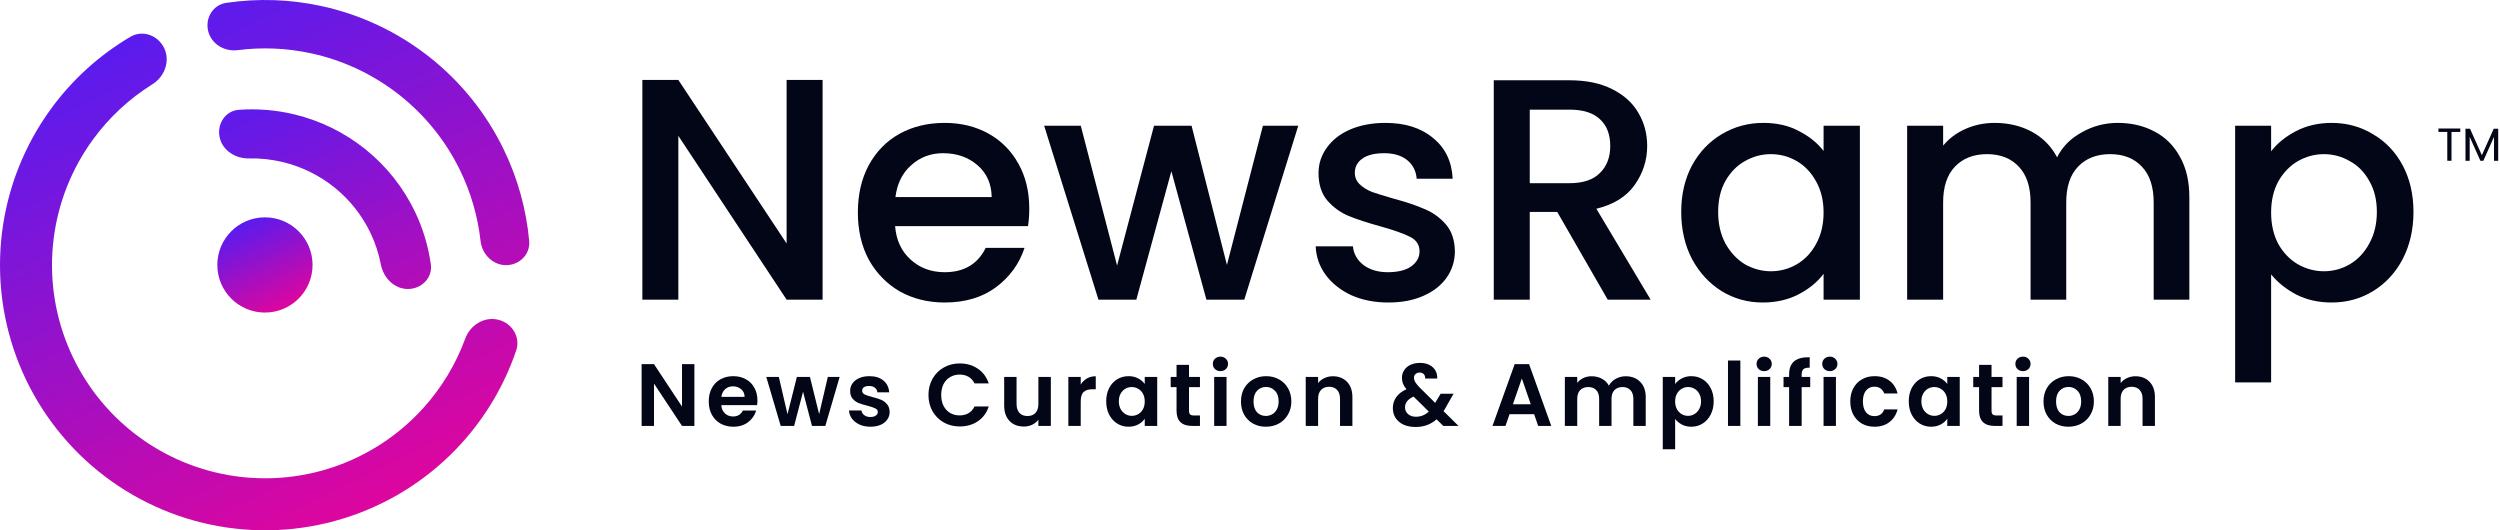 <svg width="594" height="126" viewBox="0 0 594 126" fill="none" xmlns="http://www.w3.org/2000/svg">
<path d="M118.325 75.956C121.647 76.734 123.739 80.071 122.639 83.302C119.877 91.416 115.48 98.903 109.698 105.289C102.529 113.205 93.465 119.169 83.358 122.62C73.251 126.071 62.432 126.896 51.919 125.018C41.405 123.139 31.542 118.619 23.255 111.881C14.969 105.143 8.531 96.409 4.547 86.5C0.563 76.591 -0.836 65.832 0.481 55.233C1.797 44.635 5.787 34.545 12.074 25.911C17.146 18.948 23.579 13.116 30.959 8.757C33.897 7.021 37.591 8.388 39.03 11.482V11.482C40.47 14.575 39.103 18.219 36.207 20.024C30.708 23.453 25.901 27.916 22.063 33.186C17.009 40.126 13.802 48.237 12.743 56.757C11.685 65.276 12.809 73.925 16.012 81.891C19.215 89.857 24.389 96.877 31.051 102.294C37.712 107.71 45.641 111.344 54.092 112.854C62.544 114.364 71.24 113.701 79.365 110.926C87.49 108.152 94.776 103.358 100.538 96.994C104.914 92.162 108.303 86.546 110.538 80.462C111.714 77.259 115.003 75.178 118.325 75.956V75.956Z" fill="url(#paint0_linear_413_409)"/>
<path d="M96.91 68.665C100.148 68.665 102.814 66.028 102.368 62.822C101.766 58.493 100.498 54.27 98.597 50.304C95.848 44.569 91.845 39.517 86.882 35.514C81.918 31.512 76.119 28.662 69.906 27.171C65.593 26.136 61.156 25.775 56.753 26.089C53.536 26.319 51.514 29.459 52.183 32.613V32.613C52.85 35.757 55.945 37.709 59.158 37.641C61.842 37.583 64.53 37.87 67.155 38.5C71.672 39.584 75.888 41.656 79.496 44.565C83.105 47.475 86.014 51.148 88.013 55.317C89.162 57.716 89.994 60.244 90.493 62.838C91.104 66.018 93.673 68.665 96.91 68.665V68.665Z" fill="url(#paint1_linear_413_409)"/>
<path d="M120.251 63C123.426 63 126.027 60.421 125.738 57.259C125.046 49.702 122.994 42.316 119.663 35.462C115.492 26.881 109.427 19.359 101.926 13.464C94.424 7.569 85.681 3.455 76.357 1.432C68.91 -0.183 61.248 -0.431 53.741 0.684C50.601 1.151 48.71 4.288 49.461 7.373V7.373C50.212 10.457 53.321 12.315 56.47 11.913C62.273 11.171 68.175 11.422 73.919 12.668C81.542 14.322 88.689 17.685 94.822 22.504C100.955 27.323 105.913 33.472 109.322 40.487C111.892 45.775 113.531 51.449 114.182 57.263C114.536 60.418 117.077 63 120.251 63V63Z" fill="url(#paint2_linear_413_409)"/>
<path d="M74.266 62.952C74.266 69.2 69.2 74.266 62.951 74.266C56.703 74.266 51.637 69.2 51.637 62.952C51.637 56.703 56.703 51.637 62.951 51.637C69.2 51.637 74.266 56.703 74.266 62.952Z" fill="url(#paint3_linear_413_409)"/>
<path d="M539.617 35.95C541.067 34.05 543.042 32.45 545.542 31.15C548.042 29.85 550.867 29.2 554.017 29.2C557.617 29.2 560.892 30.1 563.842 31.9C566.842 33.65 569.192 36.125 570.892 39.325C572.592 42.525 573.442 46.2 573.442 50.35C573.442 54.5 572.592 58.225 570.892 61.525C569.192 64.775 566.842 67.325 563.842 69.175C560.892 70.975 557.617 71.875 554.017 71.875C550.867 71.875 548.067 71.25 545.617 70C543.167 68.7 541.167 67.1 539.617 65.2V90.85H531.067V29.875H539.617V35.95ZM564.742 50.35C564.742 47.5 564.142 45.05 562.942 43C561.792 40.9 560.242 39.325 558.292 38.275C556.392 37.175 554.342 36.625 552.142 36.625C549.992 36.625 547.942 37.175 545.992 38.275C544.092 39.375 542.542 40.975 541.342 43.075C540.192 45.175 539.617 47.65 539.617 50.5C539.617 53.35 540.192 55.85 541.342 58C542.542 60.1 544.092 61.7 545.992 62.8C547.942 63.9 549.992 64.45 552.142 64.45C554.342 64.45 556.392 63.9 558.292 62.8C560.242 61.65 561.792 60 562.942 57.85C564.142 55.7 564.742 53.2 564.742 50.35Z" fill="#020617"/>
<path d="M503.163 29.2C506.413 29.2 509.313 29.875 511.863 31.225C514.463 32.575 516.488 34.575 517.938 37.225C519.438 39.875 520.188 43.075 520.188 46.825V71.2H511.713V48.1C511.713 44.4 510.788 41.575 508.938 39.625C507.088 37.625 504.563 36.625 501.363 36.625C498.163 36.625 495.613 37.625 493.713 39.625C491.863 41.575 490.938 44.4 490.938 48.1V71.2H482.463V48.1C482.463 44.4 481.538 41.575 479.688 39.625C477.838 37.625 475.313 36.625 472.113 36.625C468.913 36.625 466.363 37.625 464.463 39.625C462.613 41.575 461.688 44.4 461.688 48.1V71.2H453.138V29.875H461.688V34.6C463.088 32.9 464.863 31.575 467.013 30.625C469.163 29.675 471.463 29.2 473.913 29.2C477.213 29.2 480.163 29.9 482.763 31.3C485.363 32.7 487.363 34.725 488.763 37.375C490.013 34.875 491.963 32.9 494.613 31.45C497.263 29.95 500.113 29.2 503.163 29.2Z" fill="#020617"/>
<path d="M399.458 50.35C399.458 46.2 400.308 42.525 402.008 39.325C403.758 36.125 406.108 33.65 409.058 31.9C412.058 30.1 415.358 29.2 418.958 29.2C422.208 29.2 425.033 29.85 427.433 31.15C429.883 32.4 431.833 33.975 433.283 35.875V29.875H441.908V71.2H433.283V65.05C431.833 67 429.858 68.625 427.358 69.925C424.858 71.225 422.008 71.875 418.808 71.875C415.258 71.875 412.008 70.975 409.058 69.175C406.108 67.325 403.758 64.775 402.008 61.525C400.308 58.225 399.458 54.5 399.458 50.35ZM433.283 50.5C433.283 47.65 432.683 45.175 431.483 43.075C430.333 40.975 428.808 39.375 426.908 38.275C425.008 37.175 422.958 36.625 420.758 36.625C418.558 36.625 416.508 37.175 414.608 38.275C412.708 39.325 411.158 40.9 409.958 43C408.808 45.05 408.233 47.5 408.233 50.35C408.233 53.2 408.808 55.7 409.958 57.85C411.158 60 412.708 61.65 414.608 62.8C416.558 63.9 418.608 64.45 420.758 64.45C422.958 64.45 425.008 63.9 426.908 62.8C428.808 61.7 430.333 60.1 431.483 58C432.683 55.85 433.283 53.35 433.283 50.5Z" fill="#020617"/>
<path d="M381.995 71.2L369.995 50.35H363.47V71.2H354.92V19.075H372.92C376.92 19.075 380.295 19.775 383.045 21.175C385.845 22.575 387.92 24.45 389.27 26.8C390.67 29.15 391.37 31.775 391.37 34.675C391.37 38.075 390.37 41.175 388.37 43.975C386.42 46.725 383.395 48.6 379.295 49.6L392.195 71.2H381.995ZM363.47 43.525H372.92C376.12 43.525 378.52 42.725 380.12 41.125C381.77 39.525 382.595 37.375 382.595 34.675C382.595 31.975 381.795 29.875 380.195 28.375C378.595 26.825 376.17 26.05 372.92 26.05H363.47V43.525Z" fill="#020617"/>
<path d="M329.856 71.875C326.606 71.875 323.681 71.3 321.081 70.15C318.531 68.95 316.506 67.35 315.006 65.35C313.506 63.3 312.706 61.025 312.606 58.525H321.456C321.606 60.275 322.431 61.75 323.931 62.95C325.481 64.1 327.406 64.675 329.706 64.675C332.106 64.675 333.956 64.225 335.256 63.325C336.606 62.375 337.281 61.175 337.281 59.725C337.281 58.175 336.531 57.025 335.031 56.275C333.581 55.525 331.256 54.7 328.056 53.8C324.956 52.95 322.431 52.125 320.481 51.325C318.531 50.525 316.831 49.3 315.381 47.65C313.981 46 313.281 43.825 313.281 41.125C313.281 38.925 313.931 36.925 315.231 35.125C316.531 33.275 318.381 31.825 320.781 30.775C323.231 29.725 326.031 29.2 329.181 29.2C333.881 29.2 337.656 30.4 340.506 32.8C343.406 35.15 344.956 38.375 345.156 42.475H336.606C336.456 40.625 335.706 39.15 334.356 38.05C333.006 36.95 331.181 36.4 328.881 36.4C326.631 36.4 324.906 36.825 323.706 37.675C322.506 38.525 321.906 39.65 321.906 41.05C321.906 42.15 322.306 43.075 323.106 43.825C323.906 44.575 324.881 45.175 326.031 45.625C327.181 46.025 328.881 46.55 331.131 47.2C334.131 48 336.581 48.825 338.481 49.675C340.431 50.475 342.106 51.675 343.506 53.275C344.906 54.875 345.631 57 345.681 59.65C345.681 62 345.031 64.1 343.731 65.95C342.431 67.8 340.581 69.25 338.181 70.3C335.831 71.35 333.056 71.875 329.856 71.875Z" fill="#020617"/>
<path d="M308.467 29.875L295.642 71.2H286.642L278.317 40.675L269.992 71.2H260.992L248.092 29.875H256.792L265.417 63.1L274.192 29.875H283.117L291.517 62.95L300.067 29.875H308.467Z" fill="#020617"/>
<path d="M244.553 49.525C244.553 51.075 244.453 52.475 244.253 53.725H212.678C212.928 57.025 214.153 59.675 216.353 61.675C218.553 63.675 221.253 64.675 224.453 64.675C229.053 64.675 232.303 62.75 234.203 58.9H243.428C242.178 62.7 239.903 65.825 236.603 68.275C233.353 70.675 229.303 71.875 224.453 71.875C220.503 71.875 216.953 71 213.803 69.25C210.703 67.45 208.253 64.95 206.453 61.75C204.703 58.5 203.828 54.75 203.828 50.5C203.828 46.25 204.678 42.525 206.378 39.325C208.128 36.075 210.553 33.575 213.653 31.825C216.803 30.075 220.403 29.2 224.453 29.2C228.353 29.2 231.828 30.05 234.878 31.75C237.928 33.45 240.303 35.85 242.003 38.95C243.703 42 244.553 45.525 244.553 49.525ZM235.628 46.825C235.578 43.675 234.453 41.15 232.253 39.25C230.053 37.35 227.328 36.4 224.078 36.4C221.128 36.4 218.603 37.35 216.503 39.25C214.403 41.1 213.153 43.625 212.753 46.825H235.628Z" fill="#020617"/>
<path d="M195.45 71.2H186.9L161.175 32.275V71.2H152.625V19H161.175L186.9 57.85V19H195.45V71.2Z" fill="#020617"/>
<path d="M593.575 30.588V38.2H592.574V32.524L590.044 38.2H589.34L586.799 32.513V38.2H585.798V30.588H586.876L589.692 36.88L592.508 30.588H593.575Z" fill="#020617"/>
<path d="M584.566 30.533V31.347H582.476V38.2H581.475V31.347H579.374V30.533H584.566Z" fill="#020617"/>
<path d="M507.371 89.398C508.757 89.398 509.877 89.839 510.731 90.721C511.585 91.589 512.012 92.807 512.012 94.375V101.2H509.072V94.774C509.072 93.85 508.841 93.143 508.379 92.653C507.917 92.149 507.287 91.897 506.489 91.897C505.677 91.897 505.033 92.149 504.557 92.653C504.095 93.143 503.864 93.85 503.864 94.774V101.2H500.924V89.566H503.864V91.015C504.256 90.511 504.753 90.119 505.355 89.839C505.971 89.545 506.643 89.398 507.371 89.398Z" fill="#020617"/>
<path d="M491.439 101.389C490.319 101.389 489.311 101.144 488.415 100.654C487.519 100.15 486.812 99.443 486.294 98.533C485.79 97.623 485.538 96.573 485.538 95.383C485.538 94.193 485.797 93.143 486.315 92.233C486.847 91.323 487.568 90.623 488.478 90.133C489.388 89.629 490.403 89.377 491.523 89.377C492.643 89.377 493.658 89.629 494.568 90.133C495.478 90.623 496.192 91.323 496.71 92.233C497.242 93.143 497.508 94.193 497.508 95.383C497.508 96.573 497.235 97.623 496.689 98.533C496.157 99.443 495.429 100.15 494.505 100.654C493.595 101.144 492.573 101.389 491.439 101.389ZM491.439 98.827C491.971 98.827 492.468 98.701 492.93 98.449C493.406 98.183 493.784 97.791 494.064 97.273C494.344 96.755 494.484 96.125 494.484 95.383C494.484 94.277 494.19 93.43 493.602 92.842C493.028 92.24 492.321 91.939 491.481 91.939C490.641 91.939 489.934 92.24 489.36 92.842C488.8 93.43 488.52 94.277 488.52 95.383C488.52 96.489 488.793 97.343 489.339 97.945C489.899 98.533 490.599 98.827 491.439 98.827Z" fill="#020617"/>
<path d="M480.659 88.18C480.141 88.18 479.707 88.019 479.357 87.697C479.021 87.361 478.853 86.948 478.853 86.458C478.853 85.968 479.021 85.562 479.357 85.24C479.707 84.904 480.141 84.736 480.659 84.736C481.177 84.736 481.604 84.904 481.94 85.24C482.29 85.562 482.465 85.968 482.465 86.458C482.465 86.948 482.29 87.361 481.94 87.697C481.604 88.019 481.177 88.18 480.659 88.18ZM482.108 89.566V101.2H479.168V89.566H482.108Z" fill="#020617"/>
<path d="M473.189 91.981V97.609C473.189 98.001 473.28 98.288 473.462 98.47C473.658 98.638 473.98 98.722 474.428 98.722H475.793V101.2H473.945C471.467 101.2 470.228 99.996 470.228 97.588V91.981H468.842V89.566H470.228V86.689H473.189V89.566H475.793V91.981H473.189Z" fill="#020617"/>
<path d="M453.518 95.341C453.518 94.165 453.749 93.122 454.211 92.212C454.687 91.302 455.324 90.602 456.122 90.112C456.934 89.622 457.837 89.377 458.831 89.377C459.699 89.377 460.455 89.552 461.099 89.902C461.757 90.252 462.282 90.693 462.674 91.225V89.566H465.635V101.2H462.674V99.499C462.296 100.045 461.771 100.5 461.099 100.864C460.441 101.214 459.678 101.389 458.81 101.389C457.83 101.389 456.934 101.137 456.122 100.633C455.324 100.129 454.687 99.422 454.211 98.512C453.749 97.588 453.518 96.531 453.518 95.341ZM462.674 95.383C462.674 94.669 462.534 94.06 462.254 93.556C461.974 93.038 461.596 92.646 461.12 92.38C460.644 92.1 460.133 91.96 459.587 91.96C459.041 91.96 458.537 92.093 458.075 92.359C457.613 92.625 457.235 93.017 456.941 93.535C456.661 94.039 456.521 94.641 456.521 95.341C456.521 96.041 456.661 96.657 456.941 97.189C457.235 97.707 457.613 98.106 458.075 98.386C458.551 98.666 459.055 98.806 459.587 98.806C460.133 98.806 460.644 98.673 461.12 98.407C461.596 98.127 461.974 97.735 462.254 97.231C462.534 96.713 462.674 96.097 462.674 95.383Z" fill="#020617"/>
<path d="M439.625 95.383C439.625 94.179 439.87 93.129 440.36 92.233C440.85 91.323 441.529 90.623 442.397 90.133C443.265 89.629 444.259 89.377 445.379 89.377C446.821 89.377 448.011 89.741 448.949 90.469C449.901 91.183 450.538 92.191 450.86 93.493H447.689C447.521 92.989 447.234 92.597 446.828 92.317C446.436 92.023 445.946 91.876 445.358 91.876C444.518 91.876 443.853 92.184 443.363 92.8C442.873 93.402 442.628 94.263 442.628 95.383C442.628 96.489 442.873 97.35 443.363 97.966C443.853 98.568 444.518 98.869 445.358 98.869C446.548 98.869 447.325 98.337 447.689 97.273H450.86C450.538 98.533 449.901 99.534 448.949 100.276C447.997 101.018 446.807 101.389 445.379 101.389C444.259 101.389 443.265 101.144 442.397 100.654C441.529 100.15 440.85 99.45 440.36 98.554C439.87 97.644 439.625 96.587 439.625 95.383Z" fill="#020617"/>
<path d="M434.767 88.18C434.249 88.18 433.815 88.019 433.465 87.697C433.129 87.361 432.961 86.948 432.961 86.458C432.961 85.968 433.129 85.562 433.465 85.24C433.815 84.904 434.249 84.736 434.767 84.736C435.285 84.736 435.712 84.904 436.048 85.24C436.398 85.562 436.573 85.968 436.573 86.458C436.573 86.948 436.398 87.361 436.048 87.697C435.712 88.019 435.285 88.18 434.767 88.18ZM436.216 89.566V101.2H433.276V89.566H436.216Z" fill="#020617"/>
<path d="M430.111 91.981H428.074V101.2H425.092V91.981H423.769V89.566H425.092V88.978C425.092 87.55 425.498 86.5 426.31 85.828C427.122 85.156 428.347 84.841 429.985 84.883V87.361C429.271 87.347 428.774 87.466 428.494 87.718C428.214 87.97 428.074 88.425 428.074 89.083V89.566H430.111V91.981Z" fill="#020617"/>
<path d="M419.163 88.18C418.645 88.18 418.211 88.019 417.861 87.697C417.525 87.361 417.357 86.948 417.357 86.458C417.357 85.968 417.525 85.562 417.861 85.24C418.211 84.904 418.645 84.736 419.163 84.736C419.681 84.736 420.108 84.904 420.444 85.24C420.794 85.562 420.969 85.968 420.969 86.458C420.969 86.948 420.794 87.361 420.444 87.697C420.108 88.019 419.681 88.18 419.163 88.18ZM420.612 89.566V101.2H417.672V89.566H420.612Z" fill="#020617"/>
<path d="M413.508 85.66V101.2H410.568V85.66H413.508Z" fill="#020617"/>
<path d="M398.015 91.246C398.393 90.714 398.911 90.273 399.569 89.923C400.241 89.559 401.004 89.377 401.858 89.377C402.852 89.377 403.748 89.622 404.546 90.112C405.358 90.602 405.995 91.302 406.457 92.212C406.933 93.108 407.171 94.151 407.171 95.341C407.171 96.531 406.933 97.588 406.457 98.512C405.995 99.422 405.358 100.129 404.546 100.633C403.748 101.137 402.852 101.389 401.858 101.389C401.004 101.389 400.248 101.214 399.59 100.864C398.946 100.514 398.421 100.073 398.015 99.541V106.744H395.075V89.566H398.015V91.246ZM404.168 95.341C404.168 94.641 404.021 94.039 403.727 93.535C403.447 93.017 403.069 92.625 402.593 92.359C402.131 92.093 401.627 91.96 401.081 91.96C400.549 91.96 400.045 92.1 399.569 92.38C399.107 92.646 398.729 93.038 398.435 93.556C398.155 94.074 398.015 94.683 398.015 95.383C398.015 96.083 398.155 96.692 398.435 97.21C398.729 97.728 399.107 98.127 399.569 98.407C400.045 98.673 400.549 98.806 401.081 98.806C401.627 98.806 402.131 98.666 402.593 98.386C403.069 98.106 403.447 97.707 403.727 97.189C404.021 96.671 404.168 96.055 404.168 95.341Z" fill="#020617"/>
<path d="M386.258 89.398C387.686 89.398 388.834 89.839 389.702 90.721C390.584 91.589 391.025 92.807 391.025 94.375V101.2H388.085V94.774C388.085 93.864 387.854 93.171 387.392 92.695C386.93 92.205 386.3 91.96 385.502 91.96C384.704 91.96 384.067 92.205 383.591 92.695C383.129 93.171 382.898 93.864 382.898 94.774V101.2H379.958V94.774C379.958 93.864 379.727 93.171 379.265 92.695C378.803 92.205 378.173 91.96 377.375 91.96C376.563 91.96 375.919 92.205 375.443 92.695C374.981 93.171 374.75 93.864 374.75 94.774V101.2H371.81V89.566H374.75V90.973C375.128 90.483 375.611 90.098 376.199 89.818C376.801 89.538 377.459 89.398 378.173 89.398C379.083 89.398 379.895 89.594 380.609 89.986C381.323 90.364 381.876 90.91 382.268 91.624C382.646 90.952 383.192 90.413 383.906 90.007C384.634 89.601 385.418 89.398 386.258 89.398Z" fill="#020617"/>
<path d="M364.506 98.407H358.668L357.702 101.2H354.615L359.886 86.521H363.309L368.58 101.2H365.472L364.506 98.407ZM363.708 96.055L361.587 89.923L359.466 96.055H363.708Z" fill="#020617"/>
<path d="M342.927 101.2L341.331 99.625C339.973 100.843 338.314 101.452 336.354 101.452C335.276 101.452 334.324 101.27 333.498 100.906C332.686 100.528 332.056 100.003 331.608 99.331C331.16 98.645 330.936 97.854 330.936 96.958C330.936 95.992 331.209 95.124 331.755 94.354C332.301 93.584 333.106 92.961 334.17 92.485C333.792 92.023 333.519 91.582 333.351 91.162C333.183 90.728 333.099 90.266 333.099 89.776C333.099 89.104 333.274 88.502 333.624 87.97C333.974 87.424 334.471 86.997 335.115 86.689C335.773 86.381 336.536 86.227 337.404 86.227C338.286 86.227 339.042 86.395 339.672 86.731C340.302 87.067 340.771 87.515 341.079 88.075C341.387 88.635 341.52 89.258 341.478 89.944H338.622C338.636 89.482 338.524 89.132 338.286 88.894C338.048 88.642 337.726 88.516 337.32 88.516C336.928 88.516 336.599 88.635 336.333 88.873C336.081 89.097 335.955 89.391 335.955 89.755C335.955 90.105 336.06 90.455 336.27 90.805C336.48 91.141 336.823 91.561 337.299 92.065L340.995 95.719C341.023 95.691 341.044 95.663 341.058 95.635C341.072 95.607 341.086 95.579 341.1 95.551L342.297 93.556H345.363L343.893 96.139C343.613 96.685 343.312 97.203 342.99 97.693L346.539 101.2H342.927ZM336.438 99.016C337.586 99.016 338.601 98.61 339.483 97.798L335.871 94.228C334.513 94.83 333.834 95.684 333.834 96.79C333.834 97.42 334.072 97.952 334.548 98.386C335.024 98.806 335.654 99.016 336.438 99.016Z" fill="#020617"/>
<path d="M316.689 89.398C318.075 89.398 319.195 89.839 320.049 90.721C320.903 91.589 321.33 92.807 321.33 94.375V101.2H318.39V94.774C318.39 93.85 318.159 93.143 317.697 92.653C317.235 92.149 316.605 91.897 315.807 91.897C314.995 91.897 314.351 92.149 313.875 92.653C313.413 93.143 313.182 93.85 313.182 94.774V101.2H310.242V89.566H313.182V91.015C313.574 90.511 314.071 90.119 314.673 89.839C315.289 89.545 315.961 89.398 316.689 89.398Z" fill="#020617"/>
<path d="M300.756 101.389C299.636 101.389 298.628 101.144 297.732 100.654C296.836 100.15 296.129 99.443 295.611 98.533C295.107 97.623 294.855 96.573 294.855 95.383C294.855 94.193 295.114 93.143 295.632 92.233C296.164 91.323 296.885 90.623 297.795 90.133C298.705 89.629 299.72 89.377 300.84 89.377C301.96 89.377 302.975 89.629 303.885 90.133C304.795 90.623 305.509 91.323 306.027 92.233C306.559 93.143 306.825 94.193 306.825 95.383C306.825 96.573 306.552 97.623 306.006 98.533C305.474 99.443 304.746 100.15 303.822 100.654C302.912 101.144 301.89 101.389 300.756 101.389ZM300.756 98.827C301.288 98.827 301.785 98.701 302.247 98.449C302.723 98.183 303.101 97.791 303.381 97.273C303.661 96.755 303.801 96.125 303.801 95.383C303.801 94.277 303.507 93.43 302.919 92.842C302.345 92.24 301.638 91.939 300.798 91.939C299.958 91.939 299.251 92.24 298.677 92.842C298.117 93.43 297.837 94.277 297.837 95.383C297.837 96.489 298.11 97.343 298.656 97.945C299.216 98.533 299.916 98.827 300.756 98.827Z" fill="#020617"/>
<path d="M289.977 88.18C289.459 88.18 289.025 88.019 288.675 87.697C288.339 87.361 288.171 86.948 288.171 86.458C288.171 85.968 288.339 85.562 288.675 85.24C289.025 84.904 289.459 84.736 289.977 84.736C290.495 84.736 290.922 84.904 291.258 85.24C291.608 85.562 291.783 85.968 291.783 86.458C291.783 86.948 291.608 87.361 291.258 87.697C290.922 88.019 290.495 88.18 289.977 88.18ZM291.426 89.566V101.2H288.486V89.566H291.426Z" fill="#020617"/>
<path d="M282.507 91.981V97.609C282.507 98.001 282.598 98.288 282.78 98.47C282.976 98.638 283.298 98.722 283.746 98.722H285.111V101.2H283.263C280.785 101.2 279.546 99.996 279.546 97.588V91.981H278.16V89.566H279.546V86.689H282.507V89.566H285.111V91.981H282.507Z" fill="#020617"/>
<path d="M262.835 95.341C262.835 94.165 263.066 93.122 263.528 92.212C264.004 91.302 264.641 90.602 265.439 90.112C266.251 89.622 267.154 89.377 268.148 89.377C269.016 89.377 269.772 89.552 270.416 89.902C271.074 90.252 271.599 90.693 271.991 91.225V89.566H274.952V101.2H271.991V99.499C271.613 100.045 271.088 100.5 270.416 100.864C269.758 101.214 268.995 101.389 268.127 101.389C267.147 101.389 266.251 101.137 265.439 100.633C264.641 100.129 264.004 99.422 263.528 98.512C263.066 97.588 262.835 96.531 262.835 95.341ZM271.991 95.383C271.991 94.669 271.851 94.06 271.571 93.556C271.291 93.038 270.913 92.646 270.437 92.38C269.961 92.1 269.45 91.96 268.904 91.96C268.358 91.96 267.854 92.093 267.392 92.359C266.93 92.625 266.552 93.017 266.258 93.535C265.978 94.039 265.838 94.641 265.838 95.341C265.838 96.041 265.978 96.657 266.258 97.189C266.552 97.707 266.93 98.106 267.392 98.386C267.868 98.666 268.372 98.806 268.904 98.806C269.45 98.806 269.961 98.673 270.437 98.407C270.913 98.127 271.291 97.735 271.571 97.231C271.851 96.713 271.991 96.097 271.991 95.383Z" fill="#020617"/>
<path d="M256.781 91.372C257.159 90.756 257.649 90.273 258.251 89.923C258.867 89.573 259.567 89.398 260.351 89.398V92.485H259.574C258.65 92.485 257.95 92.702 257.474 93.136C257.012 93.57 256.781 94.326 256.781 95.404V101.2H253.841V89.566H256.781V91.372Z" fill="#020617"/>
<path d="M249.681 89.566V101.2H246.72V99.73C246.342 100.234 245.845 100.633 245.229 100.927C244.627 101.207 243.969 101.347 243.255 101.347C242.345 101.347 241.54 101.158 240.84 100.78C240.14 100.388 239.587 99.821 239.181 99.079C238.789 98.323 238.593 97.427 238.593 96.391V89.566H241.533V95.971C241.533 96.895 241.764 97.609 242.226 98.113C242.688 98.603 243.318 98.848 244.116 98.848C244.928 98.848 245.565 98.603 246.027 98.113C246.489 97.609 246.72 96.895 246.72 95.971V89.566H249.681Z" fill="#020617"/>
<path d="M220.604 93.85C220.604 92.408 220.926 91.12 221.57 89.986C222.228 88.838 223.117 87.949 224.237 87.319C225.371 86.675 226.638 86.353 228.038 86.353C229.676 86.353 231.111 86.773 232.343 87.613C233.575 88.453 234.436 89.615 234.926 91.099H231.545C231.209 90.399 230.733 89.874 230.117 89.524C229.515 89.174 228.815 88.999 228.017 88.999C227.163 88.999 226.4 89.202 225.728 89.608C225.07 90 224.552 90.56 224.174 91.288C223.81 92.016 223.628 92.87 223.628 93.85C223.628 94.816 223.81 95.67 224.174 96.412C224.552 97.14 225.07 97.707 225.728 98.113C226.4 98.505 227.163 98.701 228.017 98.701C228.815 98.701 229.515 98.526 230.117 98.176C230.733 97.812 231.209 97.28 231.545 96.58H234.926C234.436 98.078 233.575 99.247 232.343 100.087C231.125 100.913 229.69 101.326 228.038 101.326C226.638 101.326 225.371 101.011 224.237 100.381C223.117 99.737 222.228 98.848 221.57 97.714C220.926 96.58 220.604 95.292 220.604 93.85Z" fill="#020617"/>
<path d="M206.803 101.389C205.851 101.389 204.997 101.221 204.241 100.885C203.485 100.535 202.883 100.066 202.435 99.478C202.001 98.89 201.763 98.239 201.721 97.525H204.682C204.738 97.973 204.955 98.344 205.333 98.638C205.725 98.932 206.208 99.079 206.782 99.079C207.342 99.079 207.776 98.967 208.084 98.743C208.406 98.519 208.567 98.232 208.567 97.882C208.567 97.504 208.371 97.224 207.979 97.042C207.601 96.846 206.992 96.636 206.152 96.412C205.284 96.202 204.57 95.985 204.01 95.761C203.464 95.537 202.988 95.194 202.582 94.732C202.19 94.27 201.994 93.647 201.994 92.863C201.994 92.219 202.176 91.631 202.54 91.099C202.918 90.567 203.45 90.147 204.136 89.839C204.836 89.531 205.655 89.377 206.593 89.377C207.979 89.377 209.085 89.727 209.911 90.427C210.737 91.113 211.192 92.044 211.276 93.22H208.462C208.42 92.758 208.224 92.394 207.874 92.128C207.538 91.848 207.083 91.708 206.509 91.708C205.977 91.708 205.564 91.806 205.27 92.002C204.99 92.198 204.85 92.471 204.85 92.821C204.85 93.213 205.046 93.514 205.438 93.724C205.83 93.92 206.439 94.123 207.265 94.333C208.105 94.543 208.798 94.76 209.344 94.984C209.89 95.208 210.359 95.558 210.751 96.034C211.157 96.496 211.367 97.112 211.381 97.882C211.381 98.554 211.192 99.156 210.814 99.688C210.45 100.22 209.918 100.64 209.218 100.948C208.532 101.242 207.727 101.389 206.803 101.389Z" fill="#020617"/>
<path d="M199.5 89.566L196.098 101.2H192.927L190.806 93.073L188.685 101.2H185.493L182.07 89.566H185.052L187.11 98.428L189.336 89.566H192.444L194.628 98.407L196.686 89.566H199.5Z" fill="#020617"/>
<path d="M179.966 95.131C179.966 95.551 179.938 95.929 179.882 96.265H171.377C171.447 97.105 171.741 97.763 172.259 98.239C172.777 98.715 173.414 98.953 174.17 98.953C175.262 98.953 176.039 98.484 176.501 97.546H179.672C179.336 98.666 178.692 99.59 177.74 100.318C176.788 101.032 175.619 101.389 174.233 101.389C173.113 101.389 172.105 101.144 171.209 100.654C170.327 100.15 169.634 99.443 169.13 98.533C168.64 97.623 168.395 96.573 168.395 95.383C168.395 94.179 168.64 93.122 169.13 92.212C169.62 91.302 170.306 90.602 171.188 90.112C172.07 89.622 173.085 89.377 174.233 89.377C175.339 89.377 176.326 89.615 177.194 90.091C178.076 90.567 178.755 91.246 179.231 92.128C179.721 92.996 179.966 93.997 179.966 95.131ZM176.921 94.291C176.907 93.535 176.634 92.933 176.102 92.485C175.57 92.023 174.919 91.792 174.149 91.792C173.421 91.792 172.805 92.016 172.301 92.464C171.811 92.898 171.51 93.507 171.398 94.291H176.921Z" fill="#020617"/>
<path d="M164.986 101.2H162.046L155.389 91.141V101.2H152.449V86.521H155.389L162.046 96.601V86.521H164.986V101.2Z" fill="#020617"/>
<defs>
<linearGradient id="paint0_linear_413_409" x1="17.64" y1="-13.608" x2="97.272" y2="151.704" gradientUnits="userSpaceOnUse">
<stop stop-color="#3E20FF"/>
<stop offset="1" stop-color="#FF008A"/>
</linearGradient>
<linearGradient id="paint1_linear_413_409" x1="28.91" y1="16.759" x2="82.663" y2="129.019" gradientUnits="userSpaceOnUse">
<stop stop-color="#3E20FF"/>
<stop offset="1" stop-color="#FF008A"/>
</linearGradient>
<linearGradient id="paint2_linear_413_409" x1="17.64" y1="-13.608" x2="97.272" y2="151.704" gradientUnits="userSpaceOnUse">
<stop stop-color="#3E20FF"/>
<stop offset="1" stop-color="#FF008A"/>
</linearGradient>
<linearGradient id="paint3_linear_413_409" x1="54.805" y1="49.193" x2="69.106" y2="78.882" gradientUnits="userSpaceOnUse">
<stop stop-color="#3E20FF"/>
<stop offset="1" stop-color="#FF008A"/>
</linearGradient>
</defs>
</svg>
